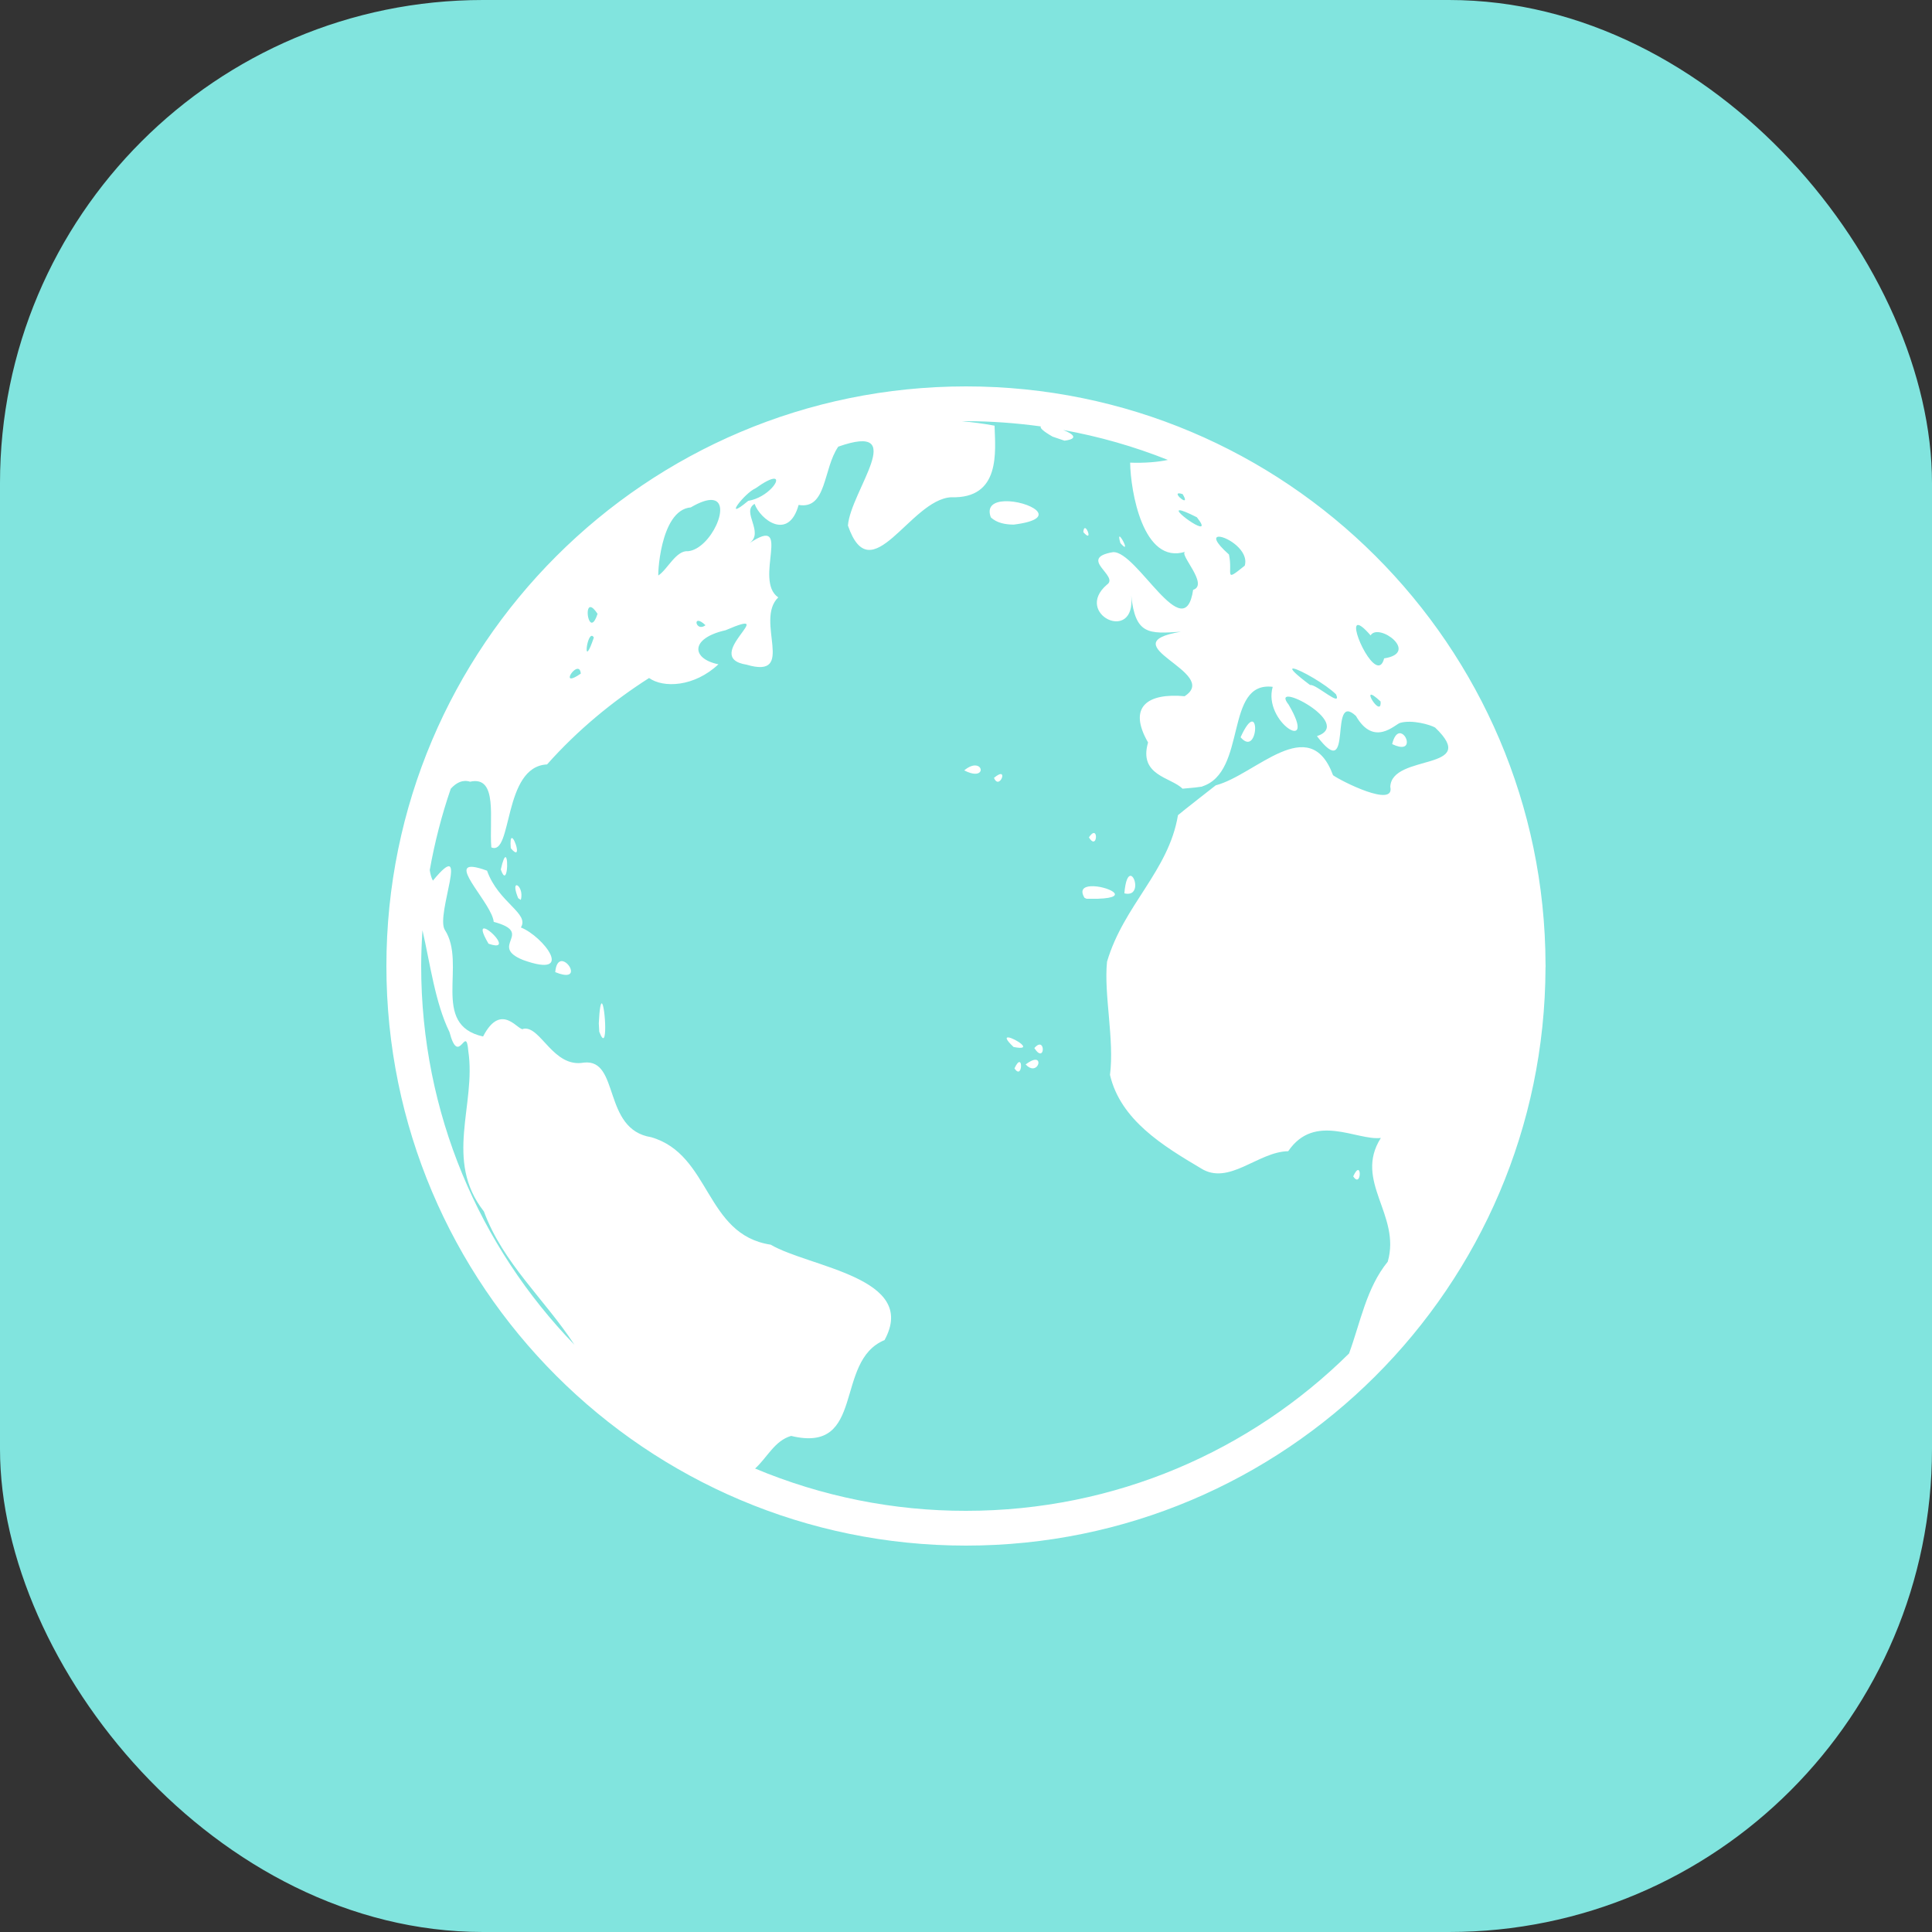 <svg width="80" height="80" viewBox="0 0 80 80" fill="none" xmlns="http://www.w3.org/2000/svg">
<rect x="0" y="0" width="80" height="80" fill="#333333" stroke="none"/>
<rect width="80" height="80" rx="20" fill="#81E4DE"/>
<g clip-path="url(#clip0_85_10260)">
<path d="M40 16C26.754 16 16 26.754 16 40C16 53.246 26.754 64 40 64C53.222 64 63.957 53.285 63.996 40.071C63.999 40.047 64 40.024 64 40C64 39.979 63.999 39.957 63.997 39.936C63.963 26.719 53.225 16 40 16ZM40 17.44C41.052 17.44 42.085 17.518 43.098 17.657C43.055 17.714 43.173 17.844 43.586 18.08L44.077 18.247C44.691 18.171 44.43 17.961 44.024 17.805C45.507 18.071 46.959 18.486 48.359 19.044C47.971 19.131 47.38 19.18 46.797 19.157C46.811 20.314 47.325 23.406 49.086 22.845C48.773 22.913 50.081 24.207 49.405 24.424C49.045 26.843 47.084 22.811 46.089 22.863C44.601 23.115 46.371 23.85 45.835 24.21C44.427 25.42 47.053 26.689 46.841 24.656C47.014 26.295 47.569 26.244 48.897 26.159C45.863 26.671 50.586 27.847 49.052 28.829C47.532 28.689 46.68 29.256 47.539 30.744C47.136 32.122 48.498 32.182 48.965 32.658L49.475 32.611L49.805 32.568C49.792 32.567 49.779 32.57 49.766 32.568C51.661 31.985 50.681 28.193 52.7 28.441C52.277 29.907 54.611 31.303 53.359 29.177C52.506 28.098 56.127 29.952 54.532 30.482C56.084 32.531 54.99 28.569 56.146 29.645C56.897 30.954 57.777 29.98 57.981 29.931C58.479 29.792 59.229 30.011 59.426 30.127C61.329 31.945 57.623 31.191 57.569 32.581C57.77 33.47 55.533 32.343 55.199 32.101C54.218 29.457 51.984 32.094 50.341 32.519C50.285 32.562 48.936 33.615 48.777 33.755C48.392 36.071 46.53 37.479 45.84 39.822C45.701 41.175 46.15 43.048 45.962 44.509C46.399 46.382 48.172 47.454 49.716 48.371C50.879 49.12 52.091 47.685 53.342 47.669C54.436 46.059 56.188 47.239 57.178 47.12C56.038 48.916 58.025 50.303 57.463 52.245C56.581 53.324 56.333 54.758 55.861 56.045C51.787 60.073 46.187 62.56 40 62.56C37.002 62.564 34.033 61.968 31.267 60.809C31.777 60.346 32.074 59.656 32.759 59.458C35.87 60.21 34.516 56.361 36.627 55.49C38.043 52.896 33.525 52.483 31.912 51.539C29.185 51.127 29.441 47.807 26.964 47.089C24.936 46.766 25.672 43.843 24.184 43.999C22.901 44.238 22.392 42.471 21.677 42.598C21.504 42.78 20.781 41.412 20.003 42.919C17.807 42.433 19.344 39.912 18.416 38.5C18.031 37.853 19.513 34.538 17.926 36.465C17.863 36.354 17.821 36.204 17.795 36.028C17.998 34.885 18.288 33.759 18.665 32.66C18.899 32.401 19.168 32.272 19.464 32.369C20.638 32.102 20.247 33.946 20.345 35.088C21.229 35.467 20.815 31.74 22.653 31.653C23.905 30.244 25.356 29.045 26.877 28.075C27.471 28.498 28.747 28.447 29.749 27.507C28.633 27.283 28.553 26.432 30.044 26.097C32.416 25.077 28.973 27.214 30.91 27.522C33.013 28.142 31.23 25.695 32.226 24.737C31.183 24.027 32.858 21.265 31.033 22.492C31.664 22.041 30.682 21.194 31.246 20.864C31.479 21.517 32.652 22.413 33.069 20.908C34.242 21.108 34.077 19.409 34.711 18.495C37.684 17.448 35.223 20.331 35.111 21.761C36.068 24.55 37.682 20.686 39.383 20.59C41.451 20.66 41.214 18.684 41.182 17.626C40.736 17.543 40.285 17.482 39.832 17.443C39.888 17.443 39.944 17.44 40 17.44ZM32.022 19.824C32.403 19.778 31.802 20.604 30.981 20.74C29.887 21.652 30.82 20.419 31.286 20.219C31.659 19.952 31.895 19.84 32.022 19.824ZM48.807 20.428C48.841 20.425 48.892 20.434 48.971 20.461C49.323 21.044 48.58 20.446 48.807 20.428ZM29.486 20.703C30.328 20.764 29.431 22.727 28.496 22.824C27.995 22.778 27.652 23.568 27.265 23.826C27.227 23.999 27.296 21.121 28.604 21.01C29.005 20.775 29.292 20.689 29.486 20.703ZM41.6 20.755C41.171 20.773 40.852 20.954 41.028 21.421C41.278 21.662 41.644 21.721 41.976 21.723C44.026 21.468 42.544 20.716 41.6 20.755ZM48.86 21.13C48.952 21.138 49.164 21.219 49.56 21.419C50.358 22.427 48.467 21.094 48.86 21.13ZM44.913 21.87C44.887 21.881 44.866 21.929 44.858 22.035C45.234 22.458 45.026 21.82 44.913 21.87ZM46.365 22.218C46.334 22.21 46.331 22.277 46.393 22.487C46.796 22.947 46.456 22.243 46.365 22.218ZM50.474 22.223C50.804 22.222 51.728 22.796 51.542 23.423C50.649 24.144 51.063 23.759 50.888 22.96C50.291 22.431 50.276 22.224 50.474 22.223ZM24.458 25.139C24.523 25.146 24.616 25.225 24.744 25.417C24.425 26.395 24.176 25.106 24.458 25.139ZM28.915 25.706C28.974 25.707 29.071 25.754 29.214 25.889C28.902 26.124 28.737 25.704 28.915 25.706ZM56.222 25.879C56.307 25.869 56.474 25.988 56.753 26.31C57.086 25.763 58.805 27.033 57.314 27.262C57.032 28.384 55.856 25.921 56.223 25.878L56.222 25.879ZM24.493 26.33C24.524 26.322 24.557 26.342 24.59 26.399C24.143 27.717 24.274 26.378 24.493 26.33ZM53.525 27.684C53.541 27.681 53.557 27.682 53.572 27.685C53.841 27.73 54.9 28.332 55.323 28.752C55.581 29.331 54.474 28.299 54.25 28.367C53.623 27.899 53.451 27.707 53.525 27.684ZM23.941 27.695C23.995 27.706 24.038 27.762 24.05 27.892C23.24 28.455 23.703 27.647 23.941 27.695ZM56.762 28.768C56.803 28.75 56.922 28.817 57.168 29.048C57.211 29.635 56.637 28.821 56.762 28.768ZM51.83 29.879C51.731 29.895 51.578 30.068 51.37 30.528C51.951 31.205 52.128 29.832 51.83 29.879ZM57.944 30.363C57.835 30.377 57.722 30.498 57.646 30.812C58.548 31.243 58.269 30.32 57.944 30.363ZM40.405 31.697C40.288 31.686 40.125 31.735 39.926 31.9C40.691 32.295 40.756 31.728 40.405 31.697L40.405 31.697ZM41.464 32.057C41.416 32.04 41.321 32.073 41.159 32.209C41.325 32.625 41.607 32.111 41.464 32.057ZM45.275 34.495C45.228 34.506 45.168 34.557 45.09 34.674C45.385 35.162 45.474 34.447 45.275 34.495ZM21.195 34.7C21.151 34.701 21.125 34.81 21.15 35.122C21.619 35.68 21.326 34.699 21.195 34.7ZM20.934 35.492C20.89 35.485 20.825 35.615 20.737 36.003C21.001 36.771 21.066 35.515 20.934 35.492ZM19.593 35.897C18.662 35.801 20.376 37.446 20.444 38.172C22.169 38.637 20.202 39.164 21.662 39.752C23.859 40.543 22.501 38.776 21.569 38.404C21.934 37.817 20.642 37.385 20.167 36.053C19.913 35.96 19.727 35.911 19.593 35.897ZM46.811 36.265C46.712 36.265 46.603 36.447 46.557 36.991C47.201 37.146 47.029 36.265 46.811 36.265ZM21.407 36.657C21.401 36.655 21.394 36.654 21.388 36.655C21.382 36.656 21.376 36.658 21.37 36.662C21.32 36.694 21.317 36.85 21.457 37.191L21.565 37.263C21.655 36.945 21.502 36.681 21.407 36.657ZM45.17 36.697C44.887 36.713 44.705 36.841 44.906 37.175L44.99 37.215H45.47C46.894 37.167 45.79 36.662 45.17 36.697ZM20.07 38.447C19.944 38.42 19.926 38.566 20.229 39.077C21.152 39.398 20.349 38.505 20.07 38.447ZM17.493 38.519C17.813 39.905 18.017 41.518 18.612 42.736C19.004 44.228 19.294 42.351 19.392 43.526C19.725 45.747 18.371 48.034 20.037 50.163C20.829 52.311 22.568 53.815 23.786 55.684C19.859 51.626 17.44 46.099 17.44 40C17.44 39.502 17.462 39.009 17.493 38.519ZM23.236 39.799C23.121 39.814 23.019 39.937 22.991 40.254C24.049 40.686 23.583 39.756 23.236 39.799ZM24.921 41.549C24.875 41.53 24.826 41.74 24.795 42.372L24.814 42.72C25.188 43.72 25.061 41.604 24.921 41.549ZM41.758 42.958C41.638 42.945 41.637 43.038 41.969 43.353C42.855 43.529 42.021 42.987 41.758 42.958ZM43.047 43.253C42.992 43.254 42.92 43.294 42.83 43.397C43.197 43.975 43.286 43.249 43.047 43.253ZM42.833 43.885C42.748 43.899 42.63 43.955 42.47 44.076C42.911 44.552 43.199 43.826 42.833 43.885ZM42.214 43.978C42.169 43.973 42.1 44.039 42.007 44.239C42.271 44.645 42.348 43.992 42.214 43.978ZM56.239 48.448C56.194 48.443 56.126 48.509 56.033 48.71C56.297 49.116 56.374 48.462 56.239 48.448Z" fill="white"/>
</g>
<defs>
<clipPath id="clip0_85_10260">
<rect width="48" height="48" fill="white" transform="translate(16 16)"/>
</clipPath>
</defs>
</svg>
